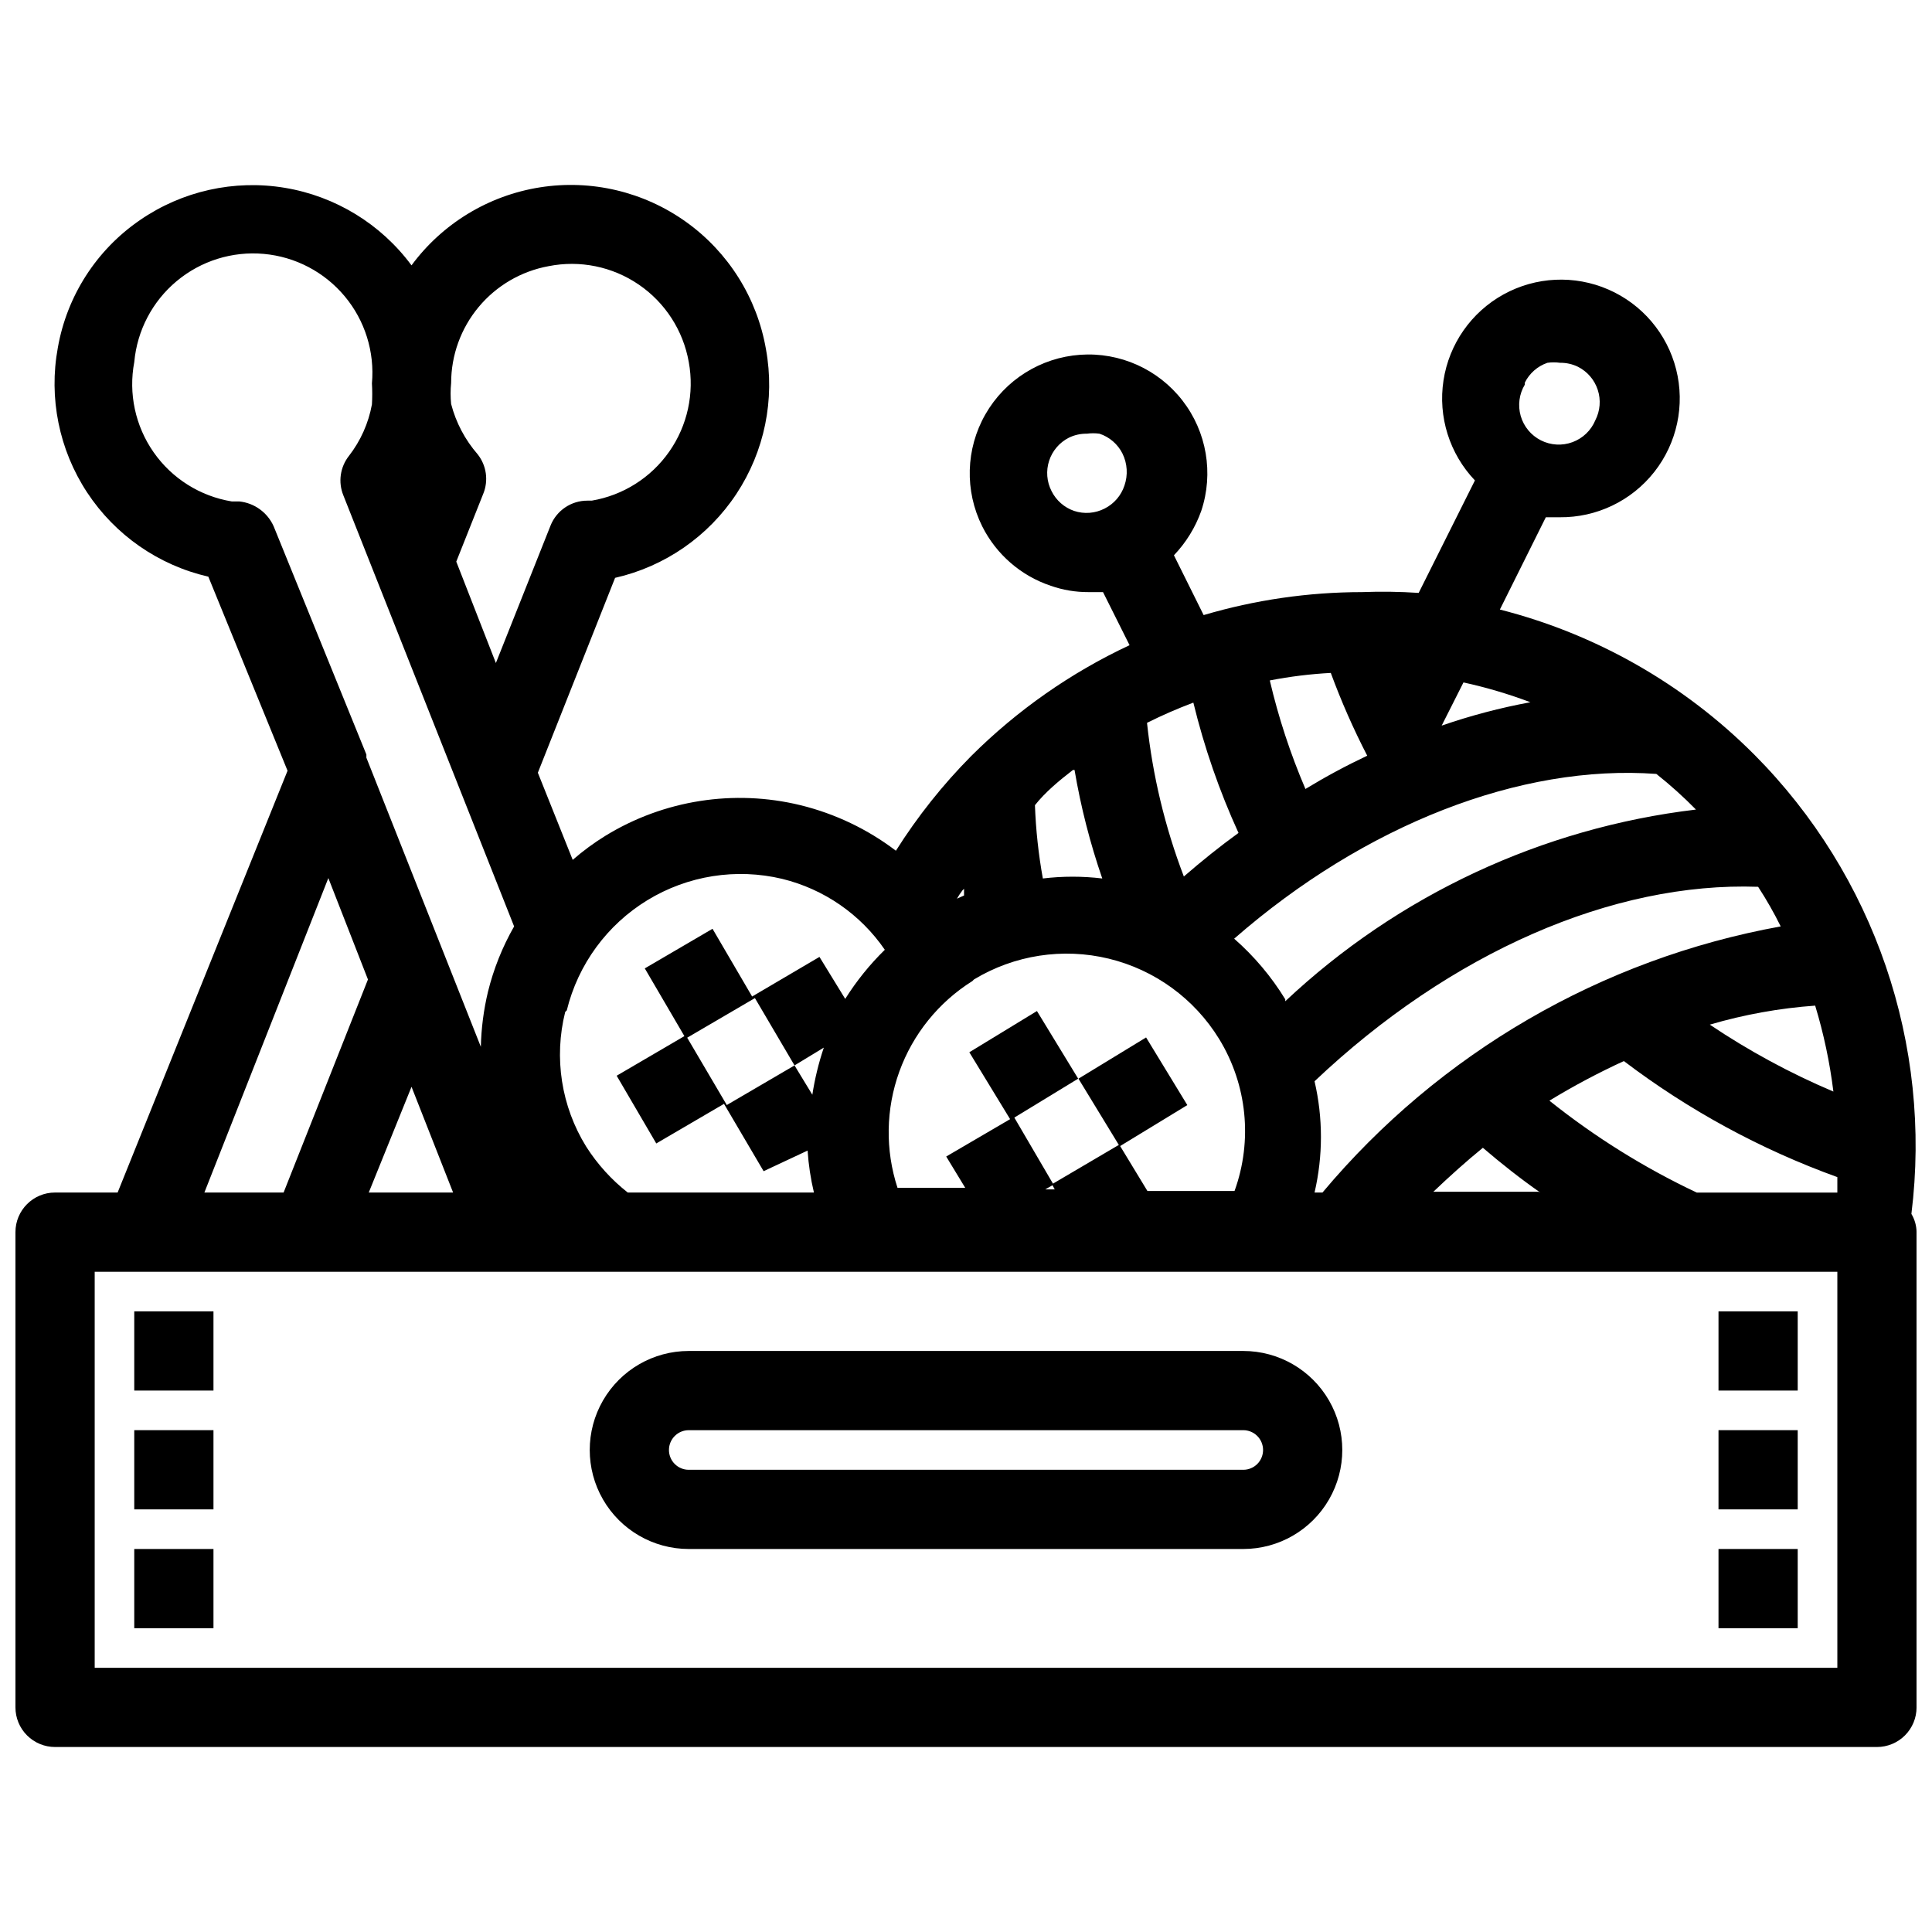 <?xml version="1.0" encoding="UTF-8"?>
<!-- Uploaded to: SVG Repo, www.svgrepo.com, Generator: SVG Repo Mixer Tools -->
<svg width="800px" height="800px" version="1.1" viewBox="144 144 512 512" xmlns="http://www.w3.org/2000/svg">
 <defs>
  <clipPath id="a">
   <path d="m148.09 193h503.81v414h-503.81z"/>
  </clipPath>
 </defs>
 <g clip-path="url(#a)">
  <path d="m608.87 343.95c-18.59-18.645-41.871-31.918-67.387-38.414l12.176-24.457h3.672 0.004c9.762 0.102 19.02-4.328 25.062-12 6.043-7.672 8.188-17.711 5.801-27.18s-9.027-17.293-17.984-21.184c-8.953-3.894-19.207-3.41-27.758 1.305-8.551 4.719-14.43 13.133-15.914 22.785-1.484 9.652 1.594 19.445 8.328 26.512l-14.906 29.809h0.004c-4.996-0.332-10.008-0.402-15.012-0.211-14.211 0.012-28.352 2.059-41.98 6.09l-7.871-15.848h-0.004c3.215-3.367 5.684-7.371 7.242-11.758 3.328-9.973 1.461-20.953-4.984-29.262-6.441-8.309-16.609-12.855-27.098-12.117-10.488 0.742-19.918 6.668-25.133 15.801-5.211 9.133-5.523 20.262-0.828 29.672 3.734 7.441 10.262 13.102 18.16 15.746 3.203 1.125 6.574 1.691 9.969 1.676h3.883l7.031 14.066h0.004c-15.59 7.297-29.793 17.242-41.984 29.391-7.539 7.609-14.227 16.023-19.941 25.082-7.516-5.715-16.125-9.82-25.297-12.07-17.602-4.277-36.188-1.371-51.641 8.082-3.074 1.895-5.984 4.035-8.711 6.406l-9.238-23.09 20.469-51.641v-0.004c13.184-3 24.699-10.973 32.152-22.254 7.449-11.281 10.258-25.004 7.836-38.309-2.34-13.59-9.938-25.711-21.148-33.742s-25.129-11.328-38.75-9.18c-13.621 2.152-25.852 9.578-34.039 20.672-8.102-10.949-20.145-18.316-33.582-20.551-13.434-2.234-27.215 0.848-38.422 8.586-11.488 7.887-19.32 20.066-21.727 33.797-2.453 13.301 0.328 27.039 7.758 38.344 7.434 11.301 18.941 19.301 32.129 22.324l20.992 51.43-45.031 111.78h-16.582c-5.797 0-10.496 4.699-10.496 10.496v125.95c0 2.785 1.105 5.453 3.074 7.422s4.637 3.074 7.422 3.074h482.82c2.785 0 5.453-1.105 7.422-3.074s3.074-4.637 3.074-7.422v-125.95c-0.016-1.703-0.488-3.367-1.363-4.828 5.562-44.832-9.801-89.73-41.668-121.75zm-60.773-98.559c1.227-2.465 3.375-4.352 5.984-5.246 1.113-0.152 2.242-0.152 3.356 0 1.637-0.023 3.254 0.336 4.727 1.051 2.496 1.258 4.391 3.461 5.258 6.121s0.637 5.559-0.641 8.047c-1.121 2.695-3.316 4.797-6.051 5.809-2.738 1.012-5.773 0.84-8.375-0.477-2.606-1.316-4.543-3.656-5.352-6.461-0.805-2.805-0.41-5.816 1.094-8.316zm-106.11 27.293c-0.875 2.644-2.762 4.832-5.25 6.086-2.5 1.285-5.41 1.512-8.082 0.629-2.606-0.895-4.754-2.781-5.981-5.246-1.281-2.492-1.512-5.387-0.645-8.047 0.867-2.66 2.762-4.867 5.262-6.125 1.469-0.711 3.086-1.07 4.723-1.047 1.113-0.152 2.242-0.152 3.359 0 2.644 0.871 4.836 2.758 6.086 5.246 1.309 2.648 1.496 5.711 0.527 8.504zm187.88 160.59c-11.461-4.852-22.426-10.793-32.75-17.738 9.102-2.668 18.461-4.359 27.922-5.035 2.262 7.438 3.875 15.059 4.828 22.773zm1.047 22.672v4.094h-37.262c-13.918-6.566-27.02-14.742-39.043-24.352 6.367-3.879 12.957-7.383 19.73-10.496 17.199 13.047 36.273 23.418 56.574 30.754zm-20.992-76.934c2.199 3.375 4.199 6.883 5.984 10.496-47.48 8.598-90.445 33.551-121.44 70.531h-2.098c2.258-9.699 2.258-19.793 0-29.492 36-34.113 79.035-52.902 117.55-51.535zm-58.148 80.82-27.918-0.004c4.305-4.094 8.605-7.977 13.121-11.652 5.039 4.309 9.969 8.191 15.219 11.863zm-19.941-134.98c6.031 1.316 11.961 3.07 17.738 5.246-7.981 1.473-15.84 3.543-23.512 6.195zm51.117 24.246c3.691 2.926 7.195 6.082 10.496 9.445-40.781 4.856-78.93 22.66-108.84 50.801v-0.523c-3.676-6.008-8.242-11.422-13.539-16.059 34.637-30.23 75.883-46.289 111.89-43.664zm-86.277-26.766c2.762 7.504 5.984 14.832 9.656 21.938-5.609 2.648-11.074 5.59-16.375 8.816-3.981-9.293-7.141-18.918-9.445-28.762 5.336-1.035 10.734-1.703 16.164-1.992zm-36.422 7.871c2.887 11.863 6.891 23.426 11.965 34.531-4.934 3.57-9.762 7.453-14.484 11.547-5.004-13.094-8.285-26.785-9.762-40.723 3.996-2 8.098-3.785 12.281-5.356zm-31.488 17.844c1.656 9.773 4.113 19.391 7.348 28.758-5.231-0.629-10.516-0.629-15.746 0-1.16-6.414-1.859-12.902-2.098-19.418 2.731-3.461 6.402-6.504 10.074-9.34zm-29.285 31.488v1.785l-1.891 0.84h0.004c0.445-0.766 0.934-1.5 1.469-2.207zm2.625 24.035c10.715-6.481 23.559-8.465 35.73-5.516 12.168 2.949 22.68 10.594 29.238 21.262 7.426 12.113 8.93 26.945 4.094 40.305h-23.09l-7.453-12.281-17.844 10.496 0.734 1.363h-2.516l2.203-1.258-10.496-17.949-17.949 10.496 5.039 8.293h-17.949c-3.277-10.039-3.106-20.883 0.488-30.809 3.598-9.93 10.406-18.371 19.352-23.98zm-107.9 8.188c2.984-12.172 10.664-22.668 21.363-29.199 10.695-6.527 23.543-8.559 35.734-5.648 11.066 2.707 20.742 9.395 27.184 18.789-3.996 3.91-7.519 8.281-10.496 13.016l-6.824-11.125-17.844 10.496-10.496-17.949-17.949 10.496 10.496 17.949-17.949 10.496 10.496 17.949 17.949-10.496 10.496 17.844 11.656-5.461c0.25 3.75 0.812 7.469 1.68 11.125h-49.332c-4.336-3.406-8.062-7.523-11.023-12.176-6.598-10.656-8.605-23.527-5.562-35.684zm68.121 9.867h-0.004c-1.371 4.066-2.387 8.246-3.043 12.488l-4.723-7.766zm-7.766 4.723-17.949 10.496-10.496-17.844 17.949-10.496zm-65.184-211.81c8.305-1.656 16.926 0.105 23.918 4.887 6.992 4.777 11.762 12.172 13.238 20.512 1.523 8.289-0.344 16.844-5.176 23.746-4.832 6.906-12.23 11.586-20.539 12.992h-1.156c-4.301-0.008-8.168 2.613-9.762 6.609l-14.484 36.422-10.496-26.871 7.137-17.949v0.004c1.441-3.508 0.883-7.519-1.469-10.496-3.344-3.84-5.754-8.402-7.031-13.332-0.188-1.848-0.188-3.711 0-5.562 0-7.367 2.586-14.496 7.305-20.156 4.719-5.656 11.27-9.48 18.516-10.805zm-72.844 68.957c-1.637-3.684-5.121-6.207-9.133-6.613h-1.996 0.004c-8.371-1.379-15.836-6.074-20.695-13.031-4.859-6.953-6.707-15.578-5.125-23.914 0.75-8.352 4.789-16.062 11.227-21.434 6.438-5.375 14.742-7.973 23.094-7.219 8.352 0.75 16.062 4.789 21.438 11.227 5.375 6.434 7.969 14.742 7.219 23.094 0.109 1.852 0.109 3.711 0 5.562-0.906 4.973-2.992 9.652-6.09 13.645-2.348 2.977-2.91 6.988-1.469 10.496l45.238 114.2c-3.102 5.422-5.434 11.25-6.926 17.316-1.145 4.785-1.777 9.672-1.891 14.59l-30.332-76.621v-0.84zm47.547 176.54h-22.355l11.336-28.023zm-33.062-83.336 10.496 26.871-22.355 56.465h-20.992zm399.9 209.29h-461.82v-104.96h461.82z"/>
 </g>
 <path d="m326.53 554.5h146.95c9.371 0 18.035-5 22.723-13.121 4.688-8.117 4.688-18.121 0-26.238-4.688-8.121-13.352-13.121-22.723-13.121h-146.95c-9.375 0-18.039 5-22.727 13.121-4.688 8.117-4.688 18.121 0 26.238 4.688 8.121 13.352 13.121 22.727 13.121zm0-31.488h146.95c1.391 0 2.727 0.555 3.711 1.539 0.98 0.984 1.535 2.316 1.535 3.711 0 1.391-0.555 2.727-1.535 3.711-0.984 0.984-2.32 1.535-3.711 1.535h-146.95c-2.898 0-5.25-2.348-5.25-5.246 0-2.898 2.352-5.25 5.25-5.25z"/>
 <path d="m599.42 491.52h20.992v20.992h-20.992z"/>
 <path d="m599.42 523.01h20.992v20.992h-20.992z"/>
 <path d="m599.42 554.5h20.992v20.992h-20.992z"/>
 <path d="m179.58 491.52h20.992v20.992h-20.992z"/>
 <path d="m179.58 523.01h20.992v20.992h-20.992z"/>
 <path d="m179.58 554.5h20.992v20.992h-20.992z"/>
 <path d="m429.8 429.86 17.926-10.926 10.926 17.926-17.926 10.926z"/>
 <path d="m400.88 422.86 17.922-10.926 10.926 17.922-17.922 10.926z"/>
</svg>